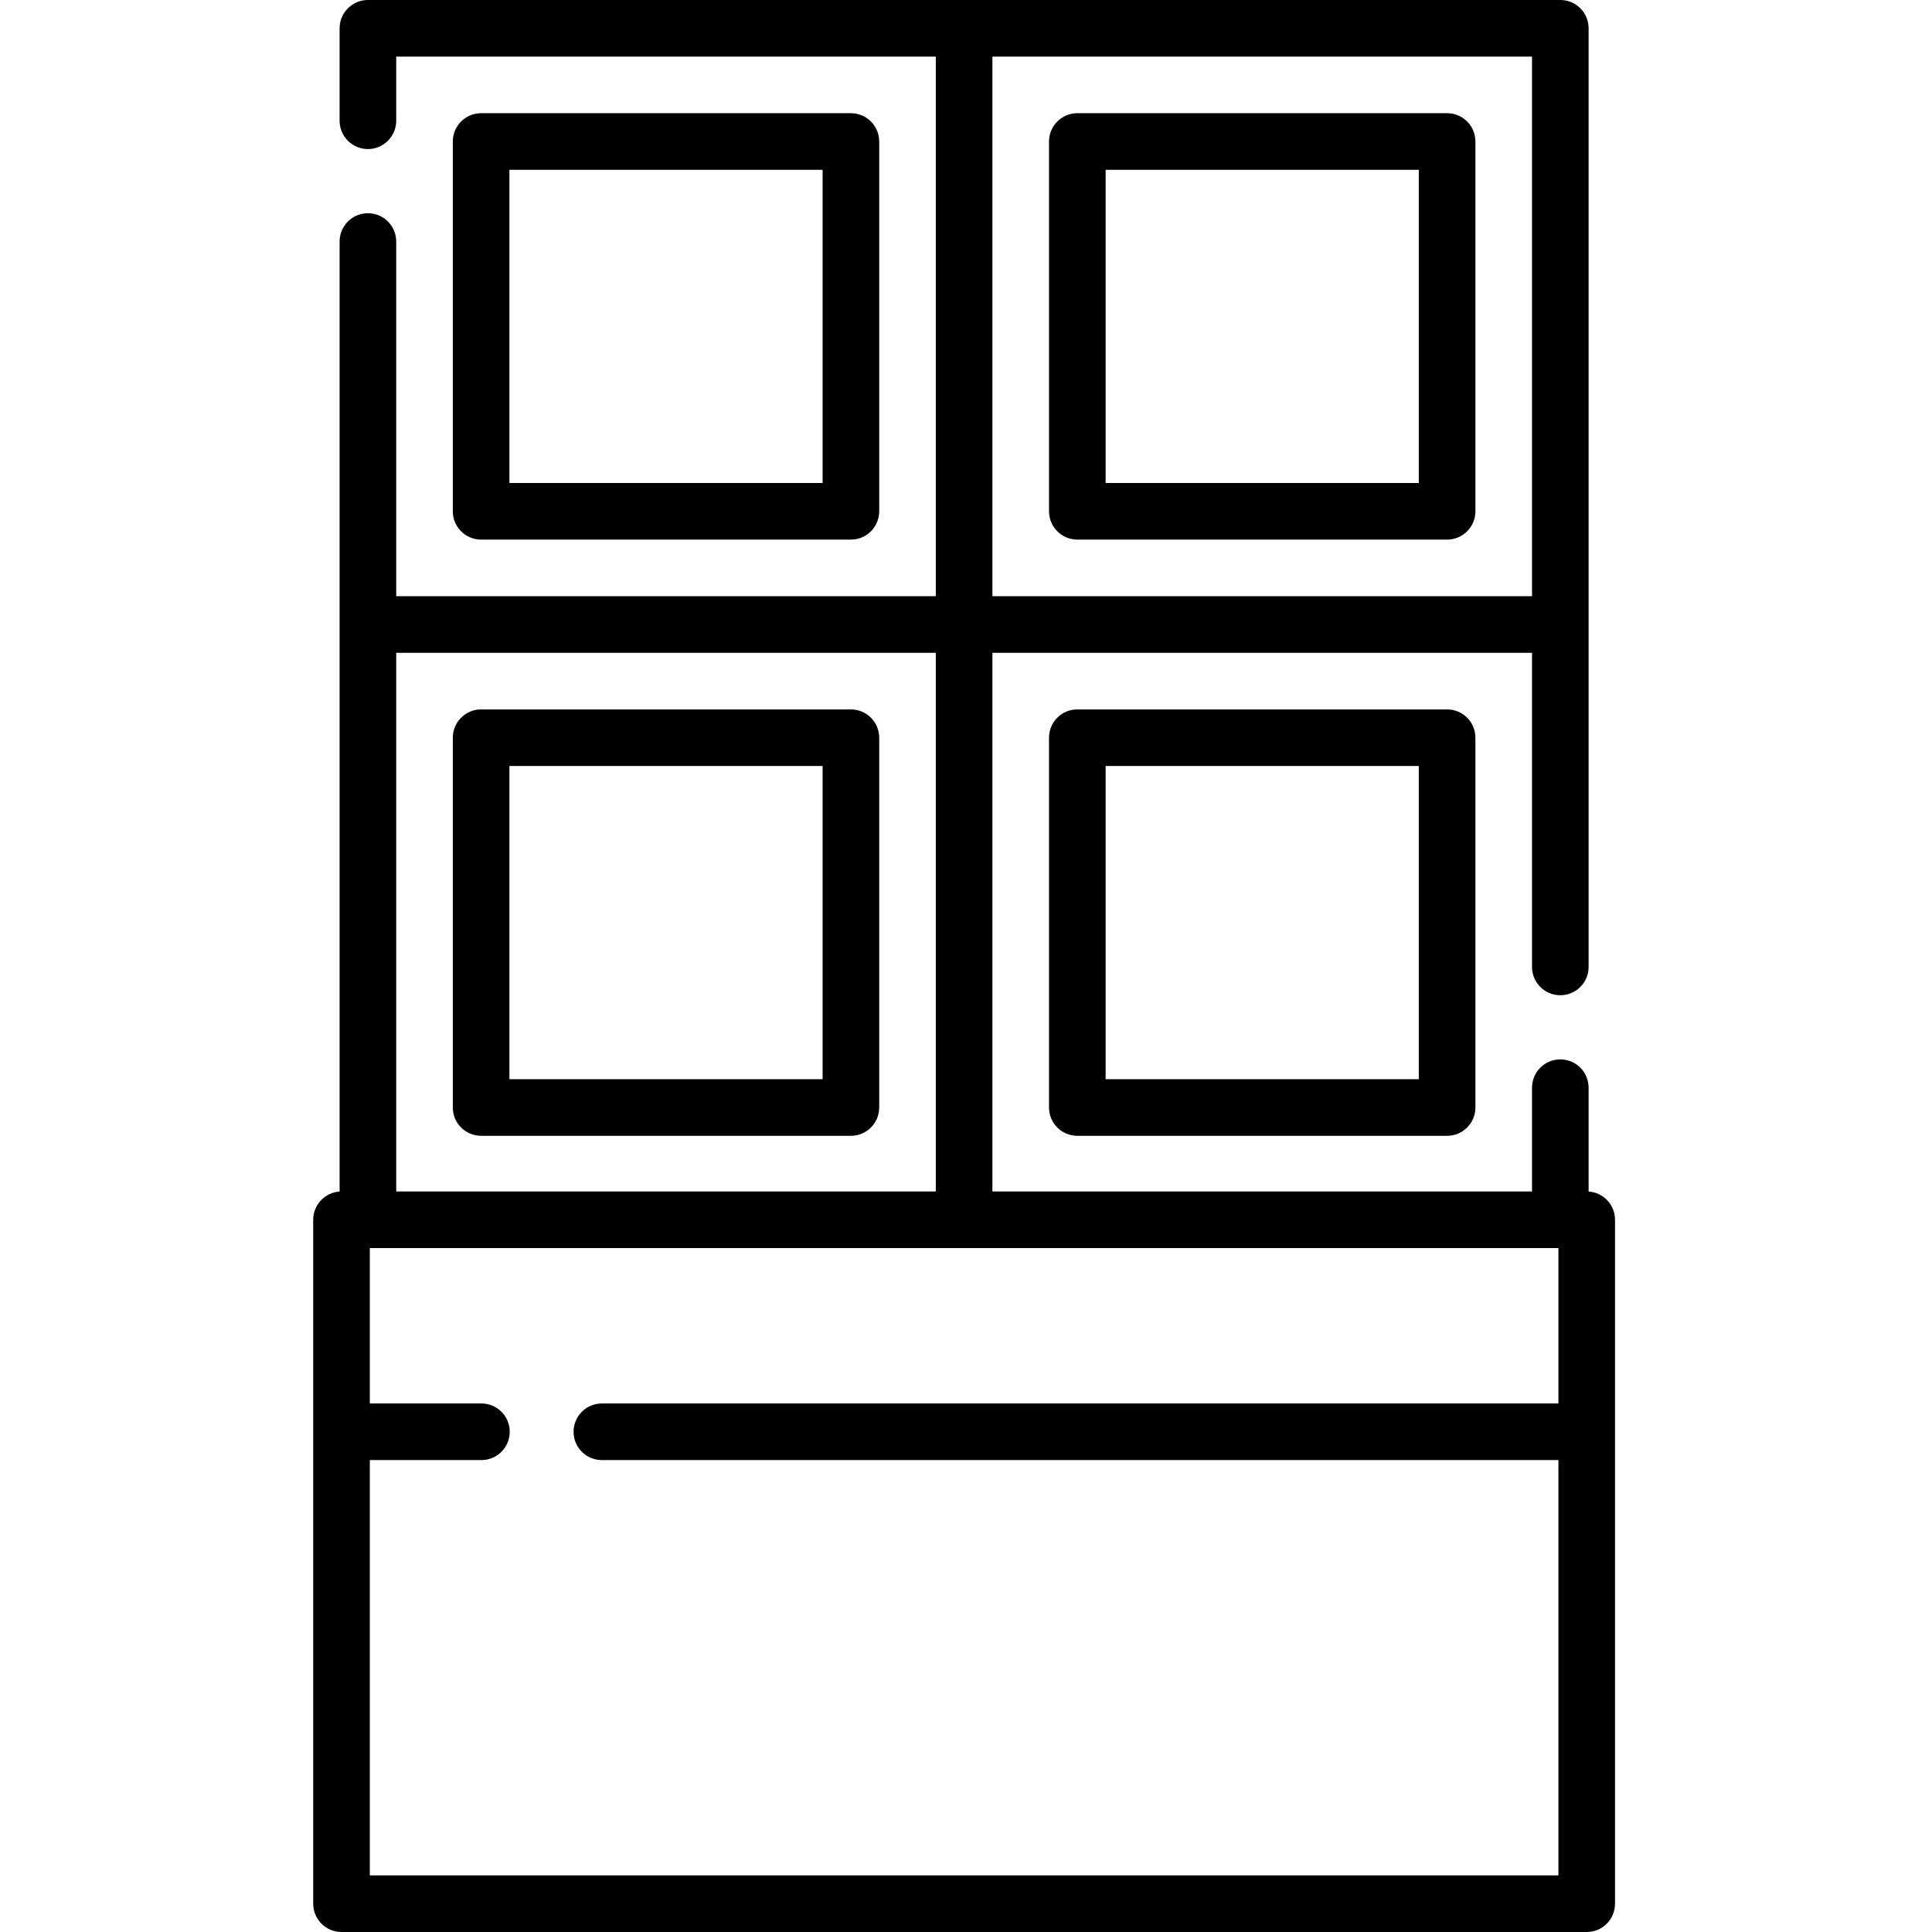 <svg viewBox="-83 0 512 512" xmlns="http://www.w3.org/2000/svg"><path d="m338 315.773v-27.523c0-4.141-3.355-7.5-7.5-7.5s-7.5 3.359-7.5 7.5v27.496h-143v-142.746h143v83.25c0 4.141 3.355 7.5 7.5 7.5s7.5-3.359 7.5-7.5v-248.75c0-4.141-3.355-7.5-7.5-7.5h-316c-4.141 0-7.5 3.359-7.5 7.5v24.504c0 4.141 3.359 7.5 7.5 7.5s7.5-3.359 7.5-7.5v-17.004h143v143h-143v-93.996c0-4.145-3.359-7.5-7.5-7.5s-7.5 3.355-7.5 7.5v251.766c-3.906.262-7 3.504-7 7.477v181.254c0 4.141 3.359 7.5 7.5 7.5h330c4.145 0 7.5-3.359 7.5-7.5v-181.254c0-3.973-3.094-7.215-7-7.473zm-15-157.773h-143v-143h143zm-158 15v142.746h-143v-142.746zm-150 324v-110.066h29.582c4.145 0 7.5-3.355 7.5-7.5 0-4.141-3.355-7.5-7.5-7.5h-29.582v-41.188h315v41.188h-253.5c-4.141 0-7.5 3.359-7.5 7.5 0 4.145 3.359 7.5 7.5 7.5h253.5v110.066zm0 0"/><path d="m202.5 188c-4.145 0-7.5 3.359-7.5 7.5v98c0 4.141 3.355 7.5 7.5 7.5h98c4.145 0 7.5-3.359 7.5-7.5v-98c0-4.141-3.355-7.5-7.5-7.5zm90.5 98h-83v-83h83zm0 0"/><path d="m142.5 143c4.141 0 7.5-3.359 7.5-7.5v-98c0-4.141-3.359-7.5-7.5-7.5h-98c-4.141 0-7.5 3.359-7.5 7.5v98c0 4.141 3.359 7.5 7.5 7.5zm-90.5-98h83v83h-83zm0 0"/><path d="m44.5 301h98c4.141 0 7.5-3.359 7.5-7.5v-98c0-4.141-3.359-7.5-7.5-7.5h-98c-4.141 0-7.5 3.359-7.5 7.5v98c0 4.141 3.359 7.5 7.5 7.5zm7.5-98h83v83h-83zm0 0"/><path d="m202.5 143h98c4.145 0 7.5-3.359 7.5-7.5v-98c0-4.141-3.355-7.5-7.5-7.5h-98c-4.145 0-7.5 3.359-7.5 7.5v98c0 4.141 3.355 7.5 7.5 7.5zm7.5-98h83v83h-83zm0 0"/></svg>